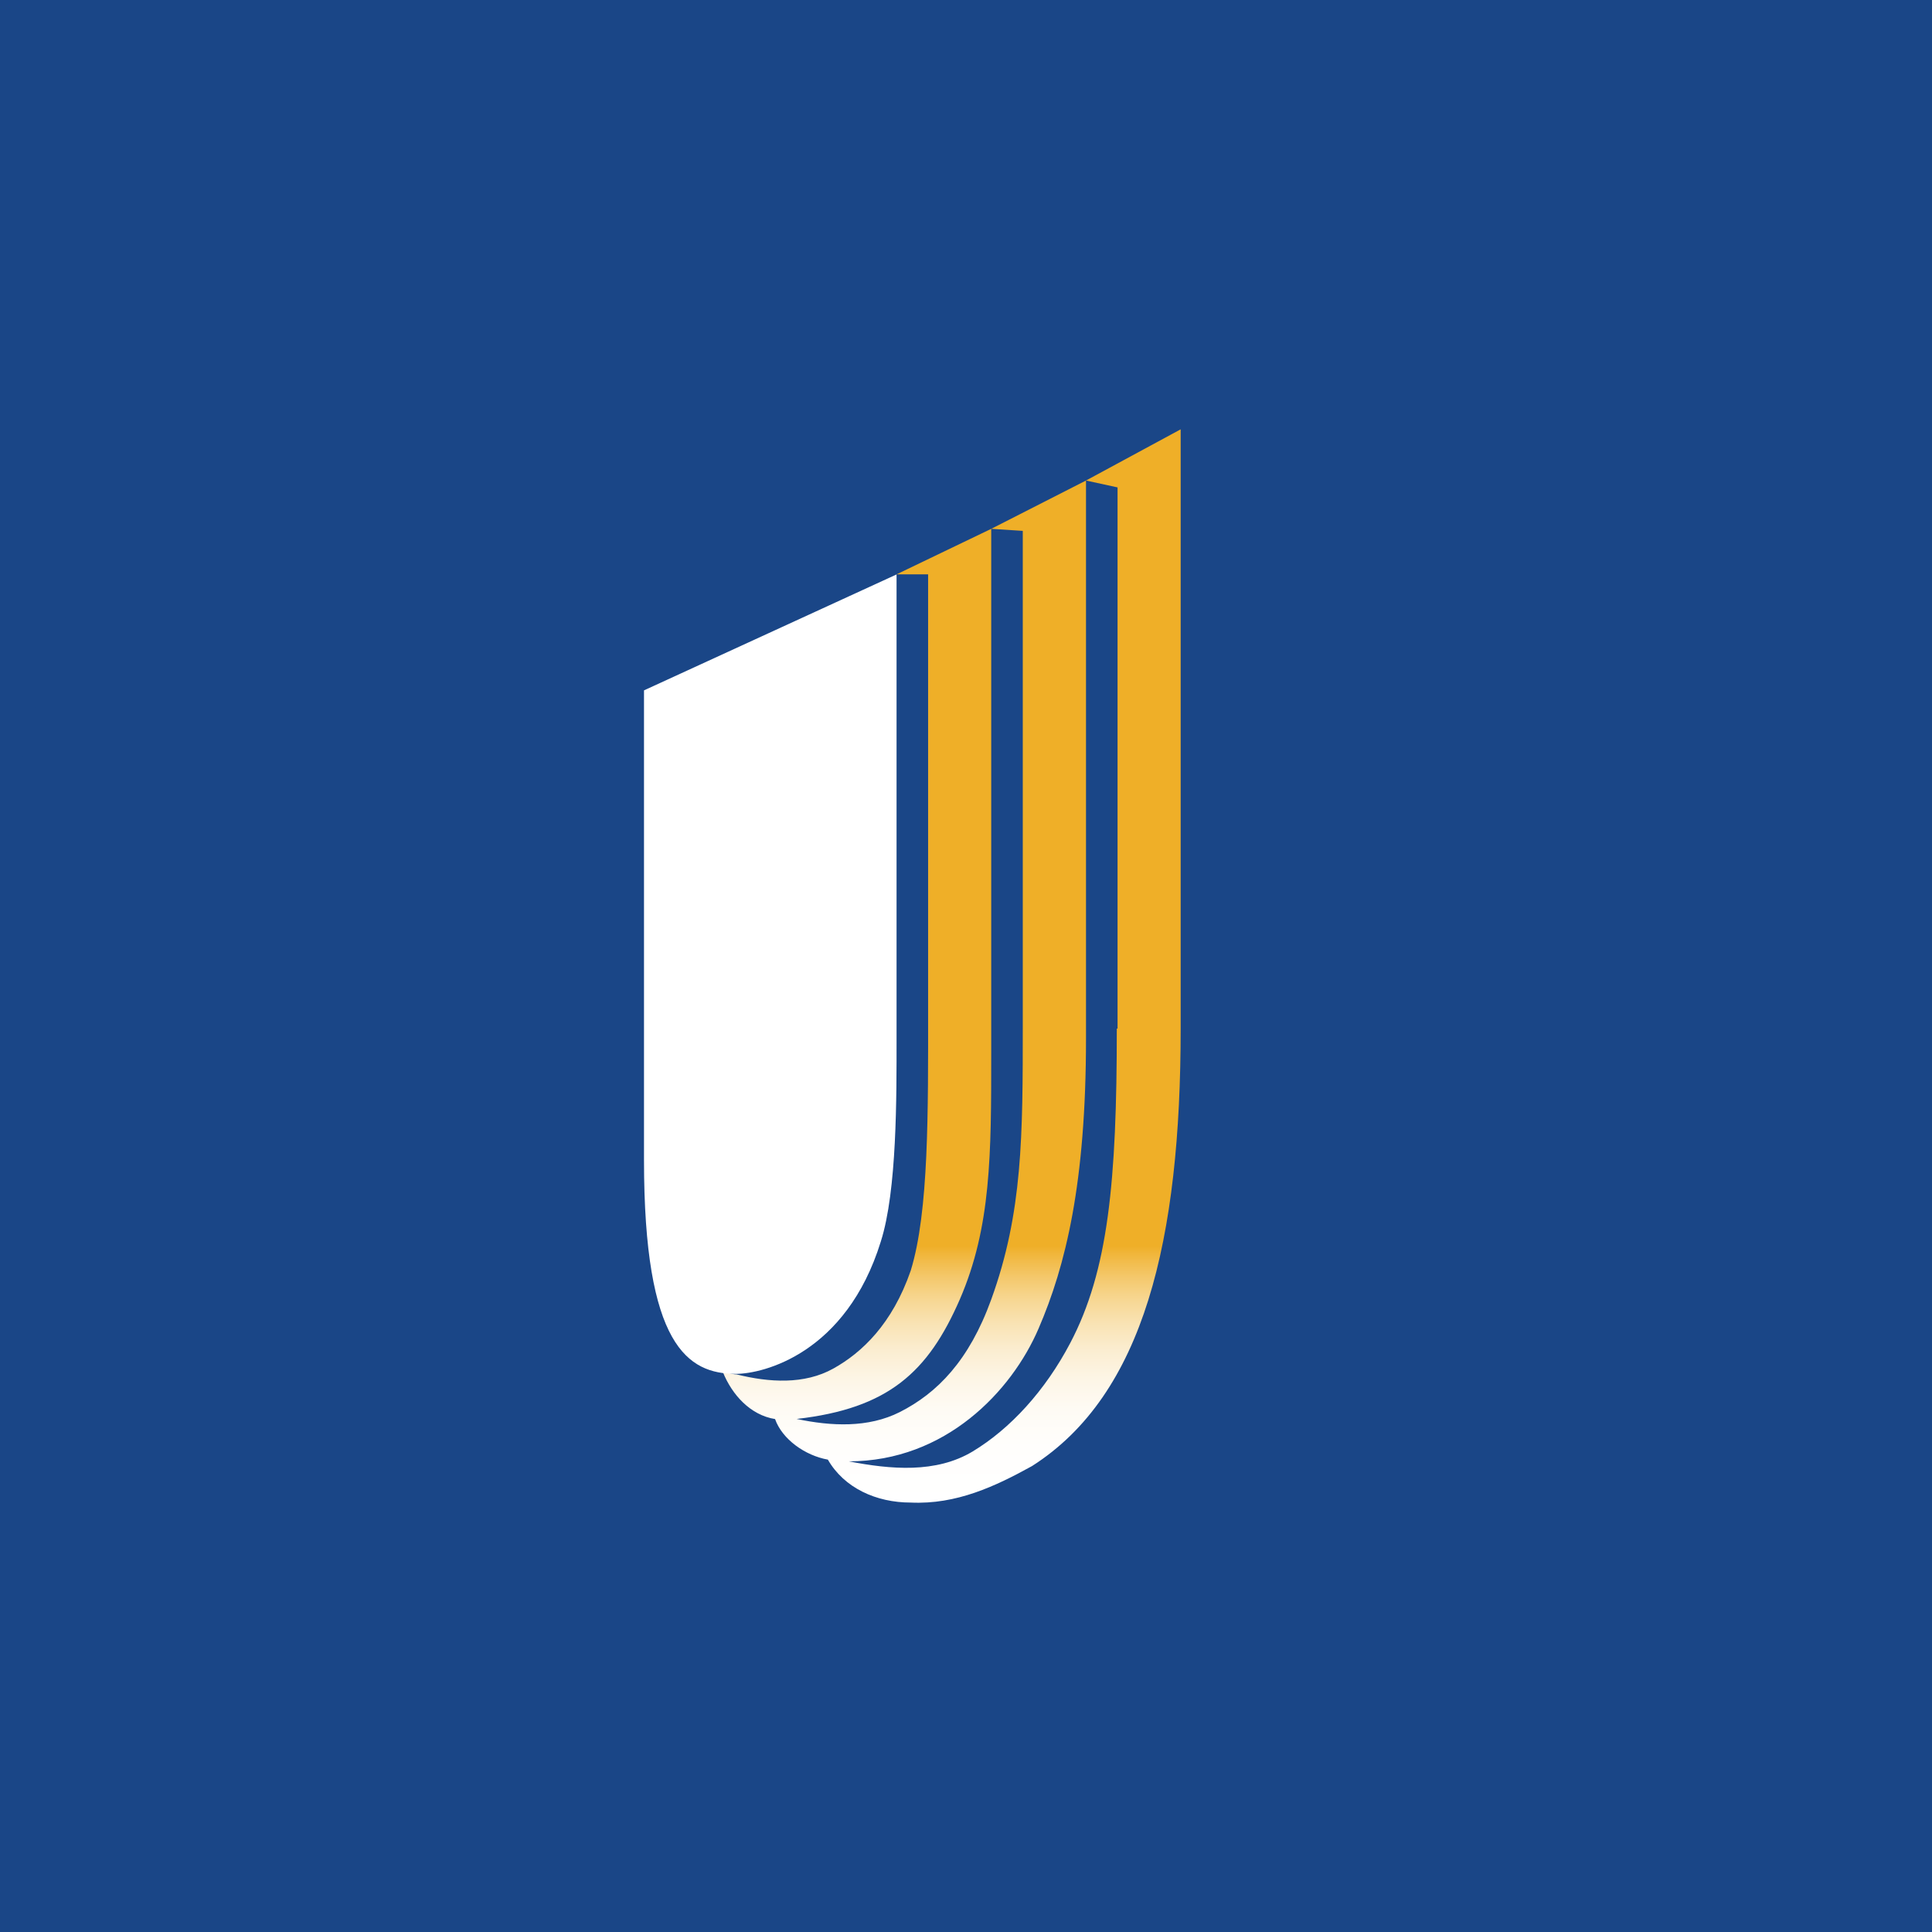 <svg width="18" height="18" fill="none" xmlns="http://www.w3.org/2000/svg"><path fill="#1A4687" d="M0 0h18v18H0z"/><circle cx="9" cy="9" r="9" fill="#1A4687"/><path fill-rule="evenodd" clip-rule="evenodd" d="M9.235 4.927l.294.019V9.54c0 1.041 0 1.756-.294 2.567-.206.57-.503.872-.852 1.049-.295.149-.639.132-.961.064.856-.097 1.225-.437 1.52-1.113.293-.676.293-1.351.293-2.297V4.927l-.882.424h.294v4.054c0 .95.008 1.882-.162 2.433-.172.498-.455.764-.72.912-.272.152-.6.13-.902.055-.043 0-.085-.021-.128-.021.085.21.255.4.486.437.067.189.28.34.492.378.152.264.45.4.772.4.425.02.79-.152 1.13-.34C10.66 12.993 11 11.552 11 9.582V4l-.882.477-.883.45zm1.17 4.656c0 1.425-.079 2.255-.434 2.93-.234.445-.558.798-.909 1.01-.342.205-.762.168-1.154.092.899 0 1.517-.652 1.768-1.237.252-.584.442-1.351.442-2.702V4.477l.294.064v5.042h-.006z" fill="url(#paint0_linear)"/><path fill-rule="evenodd" clip-rule="evenodd" d="M8.206 11.568c-.322 1.041-1.094 1.232-1.35 1.232-.449 0-.856-.265-.856-1.992V6.432l2.353-1.08v4.324c0 .54.005 1.417-.147 1.892z" fill="#fff"/><defs><linearGradient id="paint0_linear" x1="8.856" y1="13.995" x2="8.856" y2="4.34" gradientUnits="userSpaceOnUse"><stop stop-color="#fff"/><stop offset=".054" stop-color="#FFFEFC"/><stop offset=".09" stop-color="#FEFBF4"/><stop offset=".12" stop-color="#FDF5E5"/><stop offset=".147" stop-color="#FBEDD0"/><stop offset=".172" stop-color="#F9E3B4"/><stop offset=".195" stop-color="#F7D793"/><stop offset=".217" stop-color="#F4C86B"/><stop offset=".238" stop-color="#F1B73E"/><stop offset=".247" stop-color="#EFAF28"/></linearGradient></defs></svg>